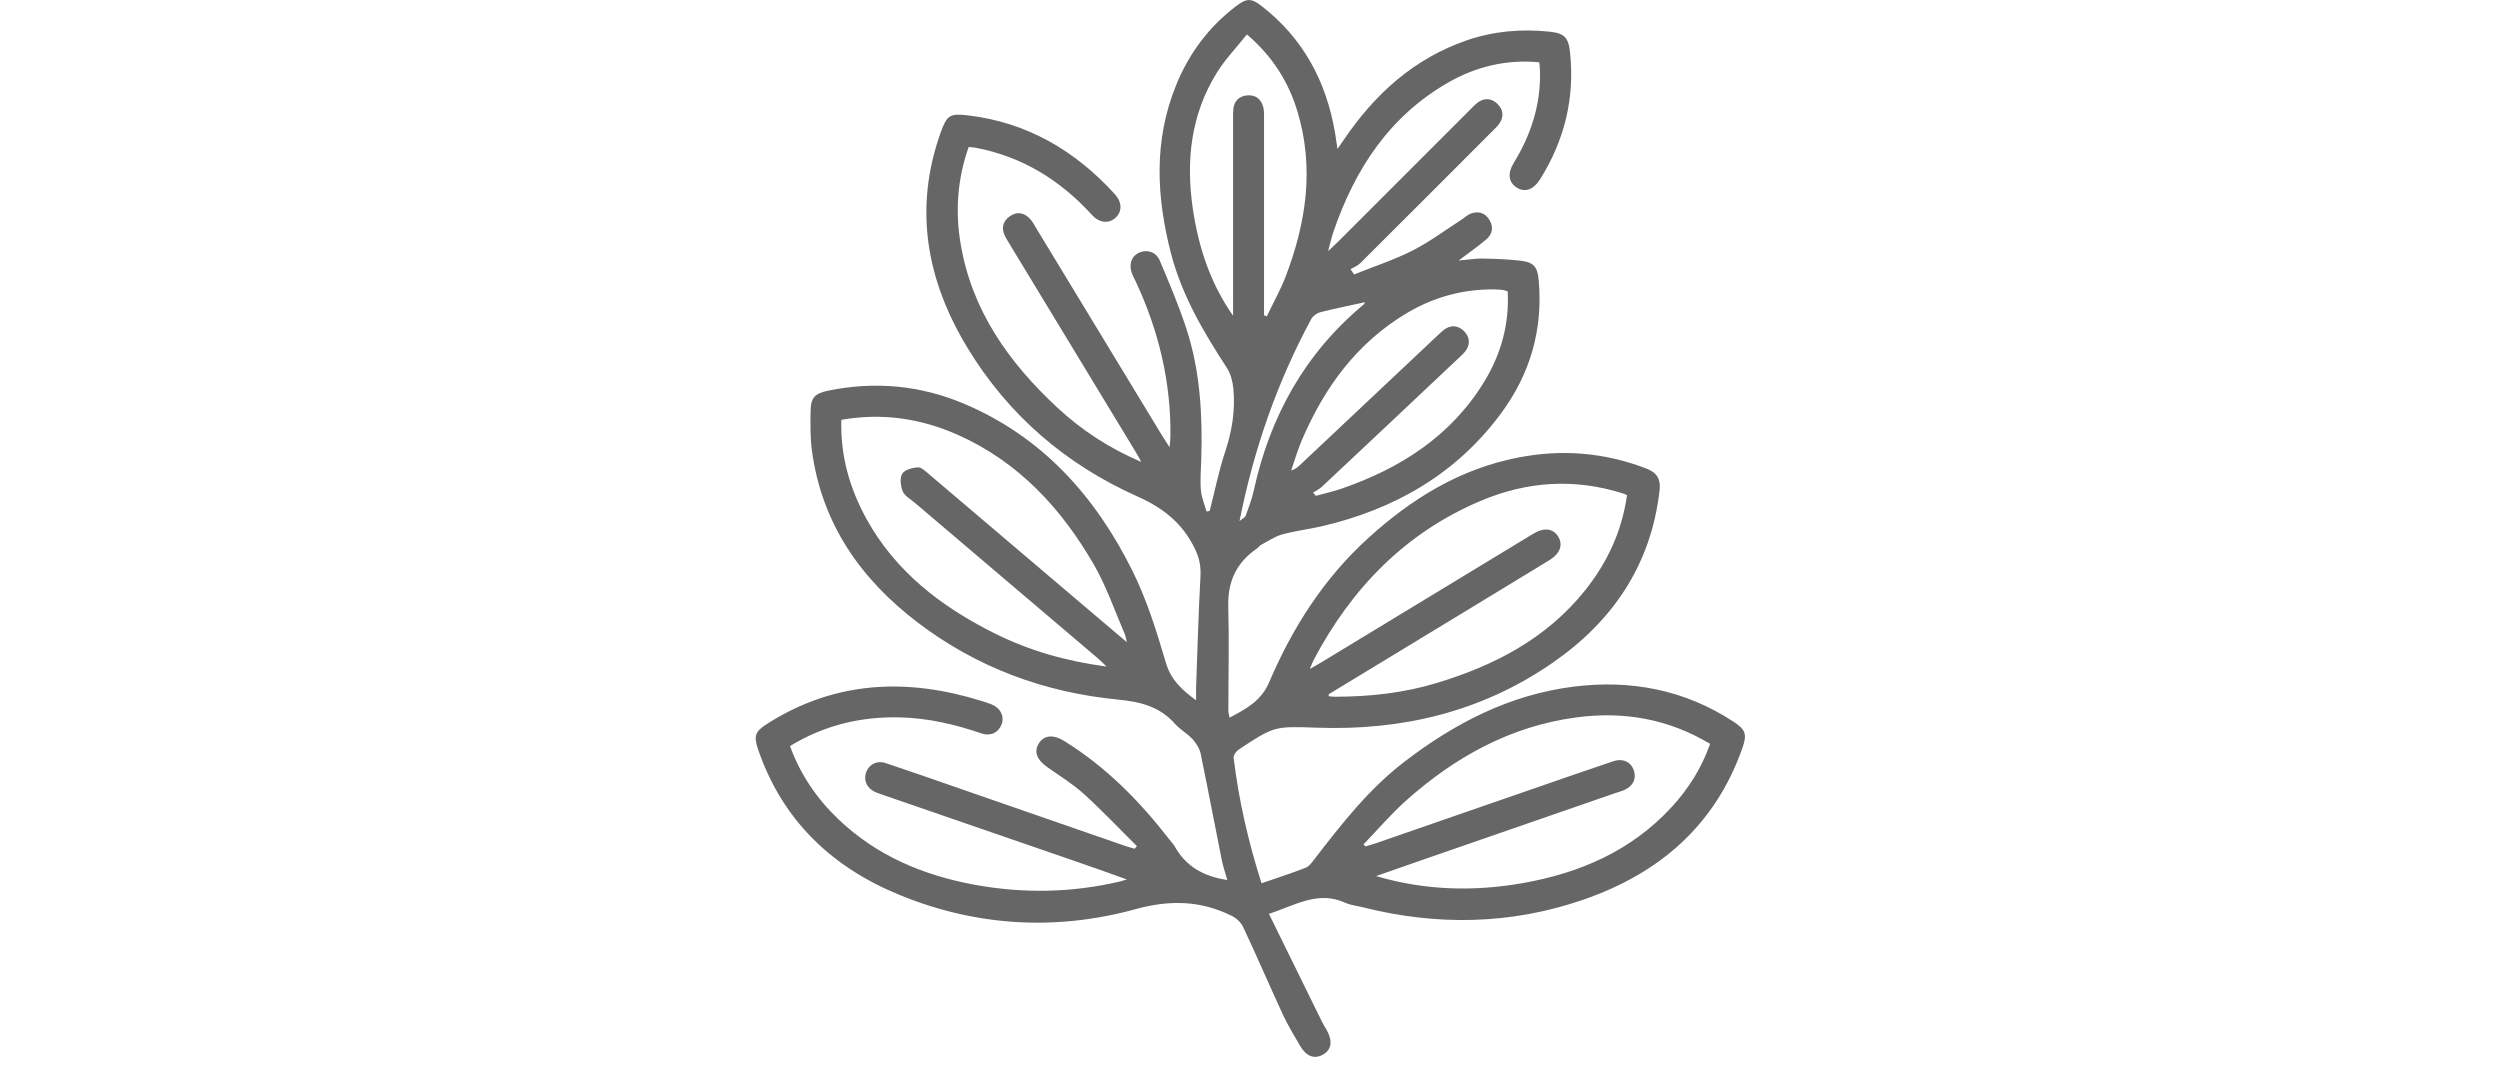 <?xml version="1.0" encoding="UTF-8"?>
<svg id="_レイヤー_2" data-name="レイヤー_2" xmlns="http://www.w3.org/2000/svg" viewBox="0 0 260 113.03">
  <defs>
    <style>
      .cls-1 {
        fill: none;
      }

      .cls-2 {
        fill: #666;
      }
    </style>
  </defs>
  <g id="moji">
    <g>
      <path class="cls-2" d="M131.96,95.02c1.87,3.82,3.69,7.53,5.52,11.23.14.29.32.56.48.84.66,1.18.53,2.09-.39,2.6-.88.49-1.73.17-2.37-.94-.61-1.05-1.25-2.09-1.76-3.19-1.41-3.04-2.73-6.13-4.16-9.16-.22-.48-.72-.93-1.2-1.16-3.22-1.59-6.41-1.67-9.97-.69-8.26,2.27-16.53,1.8-24.49-1.45-7.01-2.85-12.15-7.67-14.71-14.96-.57-1.62-.44-2.04.99-2.94,7-4.4,14.44-4.71,22.15-2.31.37.12.75.23,1.11.38.92.39,1.32,1.25,1,2.08-.33.85-1.15,1.25-2.1.92-2.72-.93-5.49-1.58-8.38-1.66-4.1-.11-7.93.79-11.52,2.98,1.08,2.97,2.79,5.47,5.04,7.62,3.99,3.8,8.84,5.83,14.19,6.81,5.06.92,10.1.83,15.11-.35.12-.03.24-.07.69-.21-1.99-.71-3.68-1.32-5.38-1.9-6.71-2.32-13.43-4.64-20.15-6.95-.24-.08-.48-.16-.7-.27-.84-.41-1.18-1.23-.87-2.05.31-.81,1.12-1.23,2.01-.93,2.68.89,5.34,1.82,8,2.75,5.63,1.95,11.27,3.91,16.9,5.86.33.11.67.2,1,.3l.24-.27c-1.83-1.81-3.6-3.69-5.5-5.41-1.16-1.05-2.51-1.89-3.8-2.79-1.11-.78-1.44-1.63-.9-2.49.54-.86,1.5-.95,2.63-.25,4.35,2.69,7.87,6.27,10.98,10.29.18.23.38.43.52.68,1.17,2.09,3.03,3.13,5.47,3.49-.2-.71-.44-1.39-.58-2.1-.74-3.67-1.43-7.36-2.19-11.03-.11-.54-.46-1.09-.84-1.51-.55-.6-1.31-1.01-1.85-1.62-1.58-1.79-3.61-2.28-5.89-2.5-7.67-.74-14.68-3.33-20.84-8.01-5.98-4.55-10.01-10.34-11.02-17.95-.17-1.3-.15-2.64-.13-3.96.01-1.5.41-1.92,1.91-2.23,4.8-.96,9.47-.54,13.98,1.35,8.19,3.44,13.73,9.65,17.59,17.42,1.5,3.02,2.51,6.3,3.47,9.54.52,1.79,1.65,2.81,3.14,3.91,0-.51-.01-.88,0-1.25.14-3.89.25-7.78.46-11.67.05-1.03-.12-1.88-.58-2.83-1.27-2.65-3.28-4.24-5.96-5.44-7.47-3.33-13.48-8.49-17.72-15.51-4.24-7.01-5.59-14.46-2.75-22.38.64-1.79.97-1.97,2.85-1.75,6.14.74,11.12,3.66,15.24,8.18.78.86.79,1.82.08,2.47-.7.64-1.68.55-2.45-.3-3.3-3.62-7.27-6.08-12.13-6.99-.21-.04-.42-.04-.69-.07-1.16,3.29-1.41,6.64-.84,10.04,1.16,6.96,5.01,12.36,10.04,17.04,2.55,2.38,5.45,4.26,8.75,5.67-.17-.31-.33-.64-.52-.94-4.37-7.21-8.75-14.42-13.12-21.63-.2-.34-.42-.67-.58-1.02-.36-.81-.13-1.49.57-1.97.76-.52,1.5-.36,2.11.31.24.26.4.59.59.9,4.38,7.21,8.75,14.42,13.13,21.63.2.33.42.65.76,1.19.05-.51.09-.8.09-1.1.08-5.64-1.21-10.98-3.58-16.08-.14-.29-.29-.57-.41-.87-.37-.95-.06-1.82.75-2.19.81-.36,1.76-.08,2.14.84.98,2.33,1.98,4.67,2.76,7.07,1.44,4.4,1.69,8.97,1.55,13.57-.03,1.07-.13,2.15-.04,3.22.06.76.38,1.49.59,2.23.11-.02.22-.04.33-.07.53-2.06.94-4.15,1.61-6.16.71-2.14,1.06-4.3.85-6.53-.07-.74-.27-1.55-.67-2.17-2.43-3.73-4.67-7.52-5.81-11.88-1.53-5.91-1.83-11.78.54-17.57,1.34-3.28,3.39-6.03,6.22-8.18,1.1-.84,1.58-.85,2.67,0,4.34,3.37,6.73,7.87,7.63,13.22.08.46.14.92.25,1.63.3-.43.48-.7.66-.96,3.21-4.73,7.27-8.43,12.77-10.33,2.79-.96,5.65-1.21,8.57-.91,1.61.16,2.03.61,2.19,2.22.49,4.73-.59,9.08-3.1,13.1-.71,1.14-1.6,1.45-2.48.88-.82-.54-.95-1.46-.28-2.55,1.8-2.93,2.82-6.08,2.73-9.55,0-.28-.05-.56-.08-.91-3.39-.32-6.51.43-9.39,2.06-6.17,3.51-9.78,9.03-12.02,15.59-.19.56-.32,1.14-.55,2,.51-.48.79-.75,1.07-1.02,4.58-4.58,9.15-9.16,13.73-13.73.28-.28.55-.58.87-.79.69-.44,1.39-.34,1.96.23.57.57.67,1.26.23,1.96-.21.33-.51.6-.78.87-4.57,4.58-9.15,9.16-13.74,13.73-.27.27-.67.41-1.01.62l.38.54c2.04-.82,4.14-1.5,6.09-2.49,1.77-.9,3.39-2.12,5.07-3.2.33-.21.63-.51.98-.64.8-.29,1.5-.07,1.94.68.45.75.29,1.48-.35,2.02-.84.71-1.74,1.34-2.87,2.19,1.01-.09,1.74-.22,2.45-.21,1.32.02,2.64.07,3.96.22,1.38.16,1.79.6,1.92,1.99.48,5.14-.88,9.8-3.93,13.92-4.68,6.31-11.09,9.96-18.65,11.72-1.36.31-2.75.47-4.09.84-.78.22-1.49.71-2.22,1.1-.15.08-.25.26-.4.36-2.1,1.44-3.05,3.38-2.99,5.97.1,3.64.01,7.29.01,10.94,0,.2.07.4.13.69,1.73-.93,3.29-1.74,4.12-3.7,2.42-5.67,5.69-10.8,10.31-14.99,4.5-4.09,9.52-7.18,15.56-8.36,4.57-.9,9.03-.53,13.38,1.15,1.06.41,1.48,1.08,1.35,2.23-.88,7.77-4.87,13.65-11.17,17.99-7.35,5.07-15.61,7.04-24.47,6.72-4.45-.16-4.45-.15-8.13,2.27-.26.17-.57.6-.53.87.53,4.41,1.52,8.71,2.9,13.04,1.57-.54,3.09-1.03,4.58-1.61.39-.15.69-.6.97-.96,2.78-3.6,5.57-7.18,9.21-9.99,5.26-4.06,11.02-7.05,17.7-7.89,5.94-.74,11.53.32,16.6,3.63,1.29.84,1.46,1.31.94,2.78-2.84,8.06-8.67,13.04-16.54,15.75-7.53,2.6-15.2,2.73-22.92.79-.62-.16-1.29-.22-1.86-.48-2.77-1.26-5.1.22-7.86,1.15ZM138.18,72.2c0,.07.01.14.02.21.2.02.41.05.61.05,3.59,0,7.13-.38,10.58-1.42,6.03-1.82,11.46-4.63,15.48-9.67,2.31-2.9,3.82-6.16,4.34-9.88-.19-.08-.32-.14-.45-.18-5.02-1.59-9.98-1.25-14.77.78-7.83,3.31-13.41,9.07-17.35,16.51-.14.26-.24.55-.42.98.51-.3.85-.49,1.19-.69,7.36-4.47,14.72-8.94,22.08-13.4,1.08-.65,2.01-.54,2.54.28.56.86.24,1.79-.88,2.48-2.56,1.57-5.13,3.12-7.69,4.68-5.1,3.09-10.19,6.19-15.29,9.28ZM117.2,66.81c-.12-.46-.14-.67-.22-.86-1.05-2.42-1.9-4.95-3.21-7.22-3.39-5.87-7.86-10.71-14.19-13.52-3.84-1.7-7.84-2.29-12.08-1.55-.11,3.73.86,7.12,2.61,10.3,3.04,5.51,7.78,9.13,13.29,11.89,3.62,1.81,7.45,2.91,11.68,3.47-.38-.37-.6-.59-.84-.8-6.37-5.42-12.75-10.83-19.12-16.25-.44-.37-1.03-.69-1.23-1.16-.23-.55-.33-1.38-.06-1.84.24-.41,1.05-.63,1.62-.67.37-.02.8.41,1.15.7,5.7,4.83,11.39,9.67,17.08,14.51,1.11.94,2.21,1.87,3.53,2.99ZM143.14,91.12c5.07,1.49,10.14,1.62,15.24.72,5.95-1.05,11.28-3.36,15.45-7.88,1.77-1.92,3.15-4.1,4.02-6.6-4.38-2.62-9.02-3.4-13.91-2.75-6.85.91-12.64,4.13-17.72,8.66-1.57,1.4-2.94,3.02-4.41,4.54.06.07.13.15.19.22.33-.1.67-.19,1-.3,5.43-1.88,10.85-3.77,16.28-5.64,2.83-.98,5.66-1.97,8.5-2.92,1.01-.34,1.86.08,2.15.98.28.87-.12,1.64-1.07,2.04-.26.11-.54.18-.81.27-6.57,2.28-13.15,4.55-19.72,6.83-1.74.6-3.47,1.21-5.21,1.82ZM128.24,32.81c0-.34,0-.69,0-1.03,0-6.44,0-12.87,0-19.31,0-.36-.01-.72.02-1.07.07-.87.58-1.39,1.42-1.48.91-.09,1.5.39,1.71,1.27.09.38.07.78.07,1.17,0,6.44,0,12.87,0,19.31v1.13c.1.03.19.06.29.09.67-1.4,1.43-2.75,1.98-4.19,2.12-5.57,2.97-11.25,1.21-17.09-.93-3.1-2.6-5.75-5.26-8.03-1.08,1.36-2.23,2.55-3.09,3.92-2.75,4.39-3.27,9.22-2.53,14.25.59,3.95,1.8,7.69,4.17,11.07ZM156.8,30.3c-.2-.06-.33-.12-.47-.14-.28-.03-.57-.06-.85-.06-3.26-.05-6.3.77-9.1,2.42-5.26,3.11-8.66,7.79-11.01,13.31-.43,1.01-.73,2.07-1.09,3.1.44-.13.67-.34.91-.56,4.79-4.51,9.58-9.02,14.37-13.53.26-.24.52-.5.82-.68.67-.39,1.33-.26,1.87.27.57.57.68,1.26.25,1.95-.21.33-.51.59-.8.86-4.74,4.47-9.47,8.93-14.22,13.38-.26.25-.61.41-.92.61.1.11.19.23.29.34.85-.24,1.72-.43,2.56-.71,6.18-2.12,11.48-5.47,14.96-11.18,1.75-2.87,2.61-6,2.43-9.39ZM128.91,54.19c.33-.28.58-.38.64-.55.31-.86.65-1.73.84-2.62,1.69-7.71,5.31-14.26,11.43-19.35.06-.05.08-.14.14-.24-1.59.35-3.12.65-4.64,1.04-.36.09-.78.39-.95.71-3.53,6.54-5.96,13.48-7.46,21.01Z"/>
      <rect class="cls-1" y=".03" width="260" height="113"/>
    </g>
  </g>
</svg>